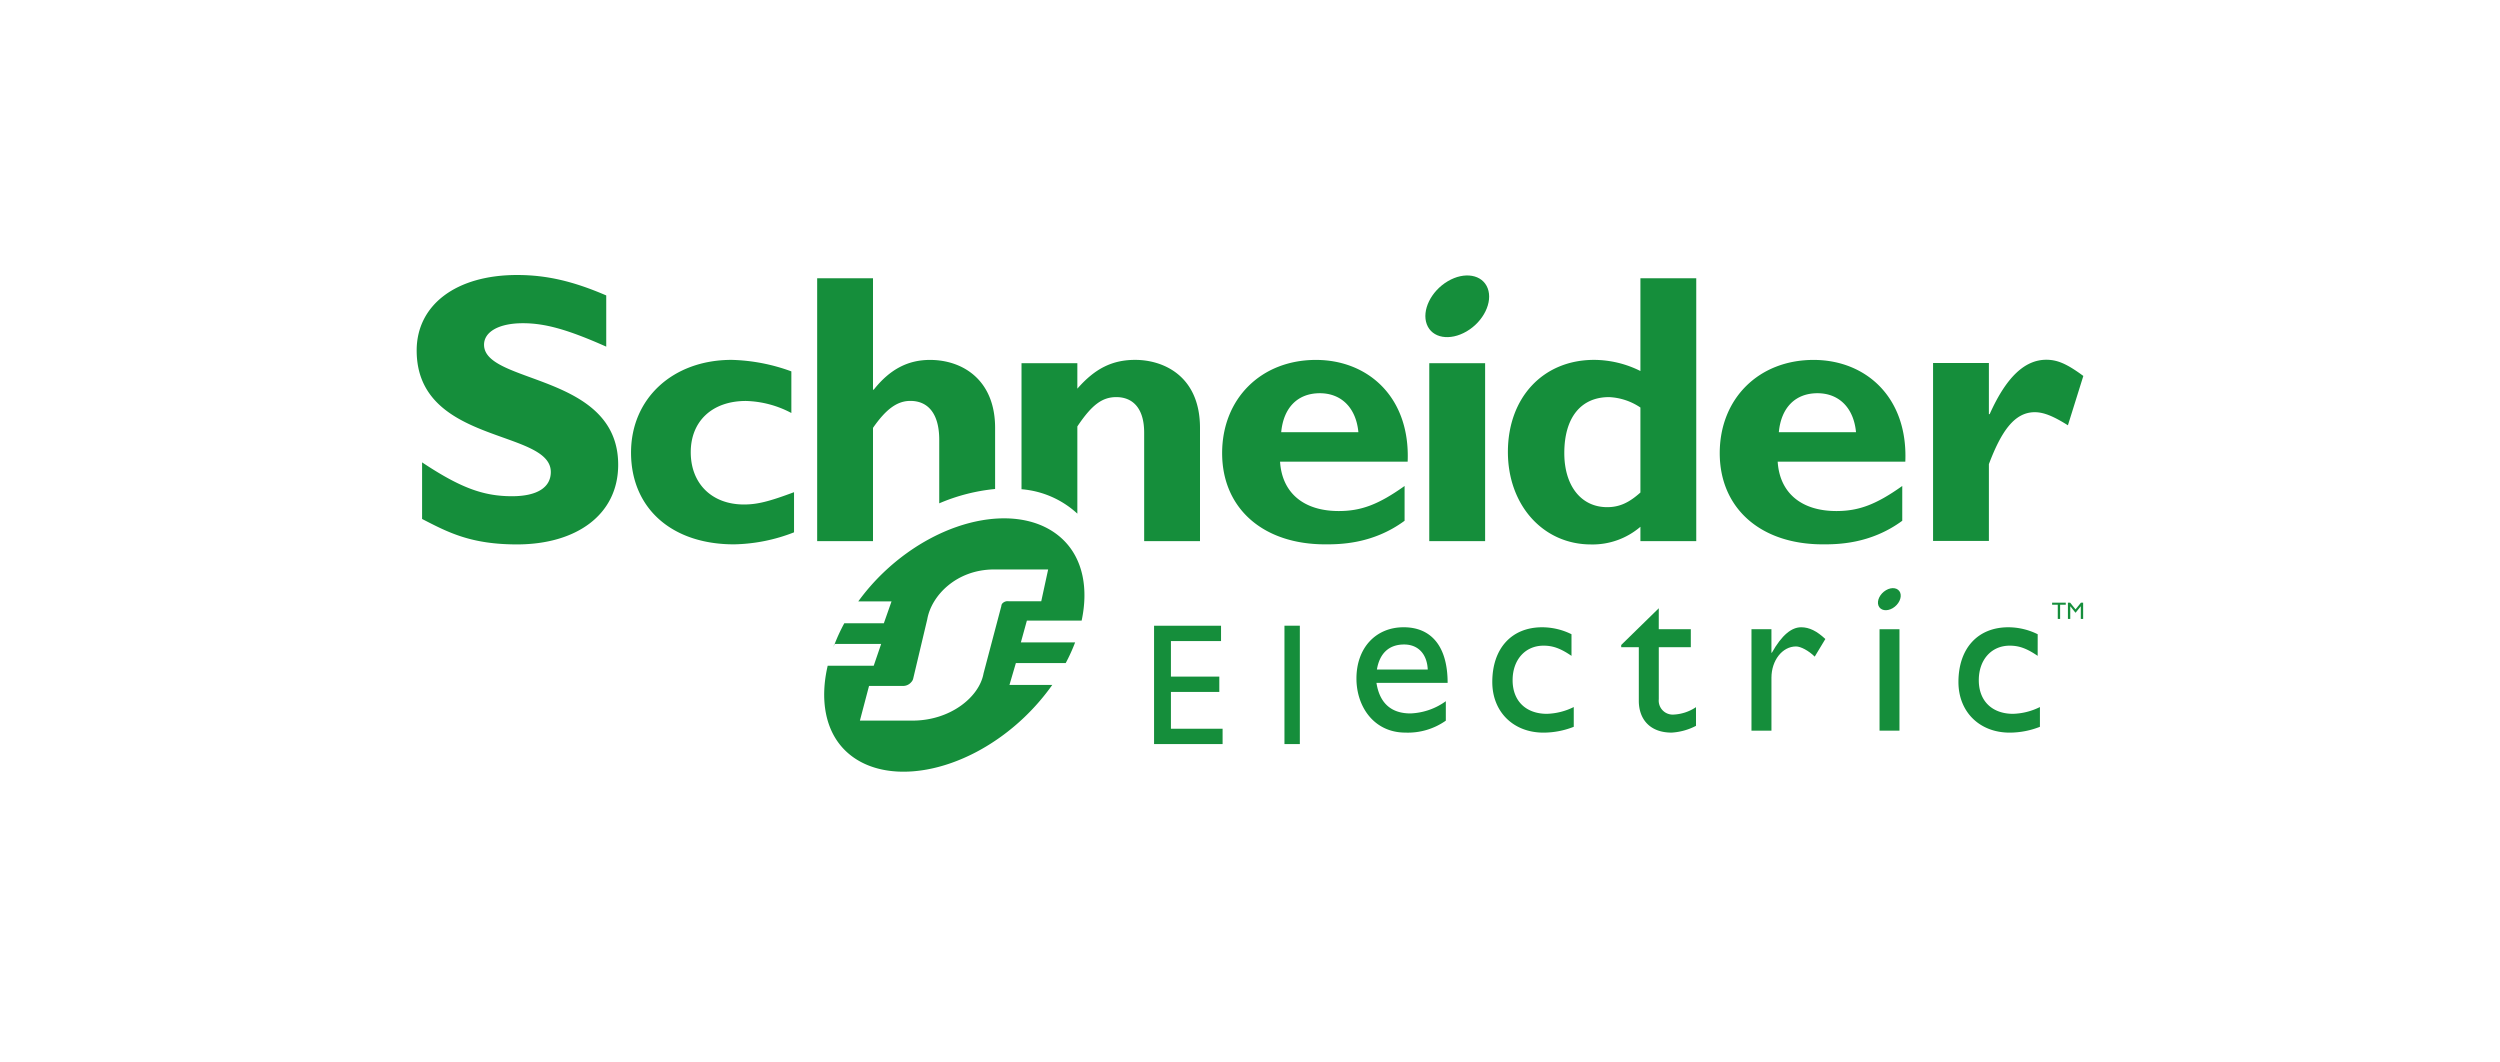 <svg xmlns="http://www.w3.org/2000/svg" xmlns:xlink="http://www.w3.org/1999/xlink" width="600" height="255" viewBox="0 0 600 255">
  <defs>
    <clipPath id="clip-path">
      <rect id="長方形_3201" data-name="長方形 3201" width="400" height="123.321" fill="none"/>
    </clipPath>
  </defs>
  <g id="グループ_5073" data-name="グループ 5073" transform="translate(-3036 -3486)">
    <rect id="長方形_3305" data-name="長方形 3305" width="600" height="255" transform="translate(3036 3486)" fill="#fff"/>
    <g id="グループ_5072" data-name="グループ 5072" transform="translate(3136 3552)">
      <path id="パス_8010" data-name="パス 8010" d="M87.8,33.412H75.774v8.543H87.386v3.672H75.774V54.46h12.4v3.674H71.725v-28.4H87.8Z" transform="translate(105.249 54.436)" fill="#158e3b"/>
      <rect id="長方形_3199" data-name="長方形 3199" width="3.691" height="28.41" transform="translate(208.271 84.168)" fill="#158e3b"/>
      <g id="グループ_4953" data-name="グループ 4953" transform="translate(0 0)">
        <g id="グループ_4952" data-name="グループ 4952" clip-path="url(#clip-path)">
          <path id="パス_8011" data-name="パス 8011" d="M97.406,48.057h17.081c0-9-4.114-13.347-10.551-13.347-6.7,0-11.333,4.952-11.333,12.317,0,6.73,4.2,12.967,11.767,12.967a15.832,15.832,0,0,0,9.684-2.869V52.456a15.449,15.449,0,0,1-8.493,2.935c-4.647,0-7.407-2.5-8.155-7.334m6.635-9.212c3.407,0,5.509,2.328,5.677,6.016H97.511c.643-3.846,2.857-6.016,6.53-6.016" transform="translate(132.944 49.832)" fill="#158e3b"/>
          <path id="パス_8012" data-name="パス 8012" d="M125,41.574c-2.76-1.89-4.6-2.448-6.71-2.448-4.384,0-7.421,3.368-7.421,8.293,0,5.032,3.256,8.067,8.23,8.067a15.429,15.429,0,0,0,6.445-1.629V58.6a19.916,19.916,0,0,1-7.253,1.4c-7.253,0-12.3-5-12.3-12.144,0-8.055,4.62-13.143,11.978-13.143A15.933,15.933,0,0,1,125,36.383Z" transform="translate(152.158 49.832)" fill="#158e3b"/>
          <path id="パス_8013" data-name="パス 8013" d="M127.708,37.871H135.4V42.19h-7.687V54.67a3.358,3.358,0,0,0,3.466,3.69,10.5,10.5,0,0,0,5.466-1.788v4.486a14.44,14.44,0,0,1-5.846,1.625c-5.244,0-7.879-3.247-7.879-7.638V42.19h-4.226v-.536l9.019-8.817Z" transform="translate(170.395 47.143)" fill="#158e3b"/>
          <path id="パス_8014" data-name="パス 8014" d="M136.319,35.183v5.634h.107c2.431-4.314,4.764-6.106,7.037-6.106,1.949,0,3.785.923,5.794,2.82l-2.545,4.226c-1.464-1.439-3.361-2.443-4.489-2.443-3.3,0-5.9,3.366-5.9,7.519v12.69h-4.793V35.183Z" transform="translate(188.824 49.832)" fill="#158e3b"/>
          <rect id="長方形_3200" data-name="長方形 3200" width="4.781" height="24.339" transform="translate(351.09 85.016)" fill="#158e3b"/>
          <path id="パス_8015" data-name="パス 8015" d="M170.939,41.574c-2.767-1.89-4.6-2.448-6.715-2.448-4.382,0-7.414,3.368-7.414,8.293,0,5.032,3.247,8.067,8.228,8.067a15.454,15.454,0,0,0,6.442-1.629V58.6a19.919,19.919,0,0,1-7.256,1.4c-7.251,0-12.3-5-12.3-12.144,0-8.055,4.62-13.143,11.983-13.143a15.929,15.929,0,0,1,7.037,1.673Z" transform="translate(218.101 49.832)" fill="#158e3b"/>
          <path id="パス_8016" data-name="パス 8016" d="M149.341,31.959c.446,1.189-.363,2.847-1.8,3.7s-2.976.575-3.425-.611.356-2.835,1.8-3.692,2.974-.58,3.427.606" transform="translate(206.713 44.297)" fill="#158e3b"/>
          <path id="パス_8017" data-name="パス 8017" d="M97.681,29.287c-9.316-9.316-28.818-6.145-43.342,7.743a51.493,51.493,0,0,0-6,6.881h7.982l-1.841,5.241H44.986a43.207,43.207,0,0,0-2.309,4.966H53.832l-1.788,5.237H41c-1.88,8.021-.65,15.488,4.089,20.228,9.2,9.2,28.638,5.97,43.164-7.921A53.373,53.373,0,0,0,94.9,63.956H84.623l1.539-5.241H98.124a42.837,42.837,0,0,0,2.258-4.964H87.361l1.444-5.234h13.143c1.625-7.6.341-14.619-4.267-19.229M92.254,43.877H84.441a1.719,1.719,0,0,0-1.527.533.975.975,0,0,0-.236.6L78.405,61.187c-1,5.67-7.967,11.333-17.045,11.333H48.729L50.921,64.2h8.111a2.542,2.542,0,0,0,2.017-.908,1.89,1.89,0,0,0,.5-.979L64.9,48.185c1-5.673,7-11.942,16.075-11.942H93.91ZM42.3,55.027c.112-.3.256-.606.375-.908h-.054c-.119.3-.209.6-.322.908" transform="translate(57.647 34.425)" fill="#158e3b"/>
          <path id="パス_8018" data-name="パス 8018" d="M114.359,3.133c1.257,3.325-1,7.95-5.044,10.325s-8.327,1.632-9.574-1.693,1-7.943,5.03-10.33,8.33-1.627,9.589,1.7" transform="translate(142.69 0.066)" fill="#158e3b"/>
          <path id="パス_8019" data-name="パス 8019" d="M172.463,20.369c-5.463,0-9.631,2.022-13.9,6.912V21.163h-13.4V51.414a22.382,22.382,0,0,1,13.4,5.86V36.345c3.522-5.276,6.026-7.039,9.355-7.039,3.8,0,6.681,2.5,6.681,8.522V63.87H188V36.72c0-12.575-8.878-16.35-15.542-16.35M65.779,42.531c0-7.475,5.183-12.3,13.23-12.3a24.535,24.535,0,0,1,10.917,2.889V23.131A44.544,44.544,0,0,0,75.58,20.369c-14.056,0-24.13,9.212-24.13,22.25,0,13.291,9.7,22.023,24.692,22.023a41.361,41.361,0,0,0,14.426-2.884V52.123c-5.914,2.212-8.78,2.954-12.022,2.954-7.675,0-12.768-4.988-12.768-12.546M16.17,16.738c0-3.144,3.634-5.166,9.316-5.166,5.407,0,10.865,1.559,20.011,5.621V4.905C37.56,1.483,31.171,0,24.086,0,9.421,0,0,7.217,0,18.114,0,40.721,32.194,36.939,32.194,47.276c0,3.695-3.261,5.816-9.321,5.816-6.985,0-12.524-2.121-21.572-8.125V58.55c6.274,3.242,11.728,6.109,22.785,6.109,14.112,0,24.278-7.034,24.278-19.13,0-21.974-32.194-19.29-32.194-28.792M123.2,20.379c-5.268,0-9.613,2.229-13.5,7.141h-.18V.787h-13.4V63.87h13.4V36.686c3.147-4.53,5.826-6.471,8.968-6.471,4.163,0,6.929,2.954,6.929,9.341V54.8a44.909,44.909,0,0,1,13.408-3.442V36.686c0-11.569-7.855-16.307-15.625-16.307m92.625,0c-13.157,0-22.513,9.29-22.513,22.376,0,13.16,9.723,21.887,24.736,21.887,3.334,0,11.382,0,19.052-5.66V50.634c-6.279,4.469-10.437,6.014-15.807,6.014-8.435,0-13.615-4.377-14.078-11.852h30.623c.645-15.586-9.609-24.417-22.013-24.417M207.49,37.723c.553-5.921,3.98-9.35,9.263-9.35,5.185,0,8.71,3.524,9.26,9.35ZM293.7,23.044a25.025,25.025,0,0,0-11.131-2.674c-12.2,0-20.674,9.029-20.674,22.1,0,12.787,8.471,22.194,19.931,22.194a17.611,17.611,0,0,0,11.874-4.24v3.446h13.4V.787H293.7Zm0,29.157c-2.784,2.5-5.1,3.517-7.977,3.517-6.306,0-10.291-5.188-10.291-12.977,0-8.525,3.985-13.435,10.753-13.435a14.585,14.585,0,0,1,7.514,2.5ZM391.122,20.34c-5.183,0-9.621,4.17-13.6,13.05h-.188V21.119h-13.4v42.7h13.4V45.386c2.964-7.833,6.109-12.458,11.014-12.458,2.117,0,4.433.926,7.95,3.142L400,24.227c-3.882-2.867-6.189-3.887-8.878-3.887m-148.1,43.53h13.406V21.161H243.026Zm92.24-43.491c-13.165,0-22.525,9.29-22.525,22.376,0,13.16,9.735,21.887,24.739,21.887,3.337,0,11.387,0,19.066-5.66V50.634c-6.286,4.469-10.454,6.014-15.817,6.014-8.43,0-13.615-4.377-14.08-11.852h30.631c.648-15.586-9.611-24.417-22.013-24.417m-8.342,17.344c.553-5.921,3.987-9.35,9.263-9.35,5.188,0,8.71,3.524,9.26,9.35Z" transform="translate(0 0.001)" fill="#158e3b"/>
          <path id="パス_8020" data-name="パス 8020" d="M164.428,32.79h-1.357V36.2h-.563V32.79h-1.357v-.5h3.276Z" transform="translate(231.357 46.352)" fill="#158e3b"/>
          <path id="パス_8021" data-name="パス 8021" d="M166.364,36.2H165.8V33.155h-.012l-1.206,1.515h-.093l-1.206-1.515h-.012V36.2h-.563V32.286h.529l1.3,1.61,1.3-1.61h.524Z" transform="translate(233.593 46.351)" fill="#158e3b"/>
        </g>
      </g>
    </g>
  </g>
</svg>
